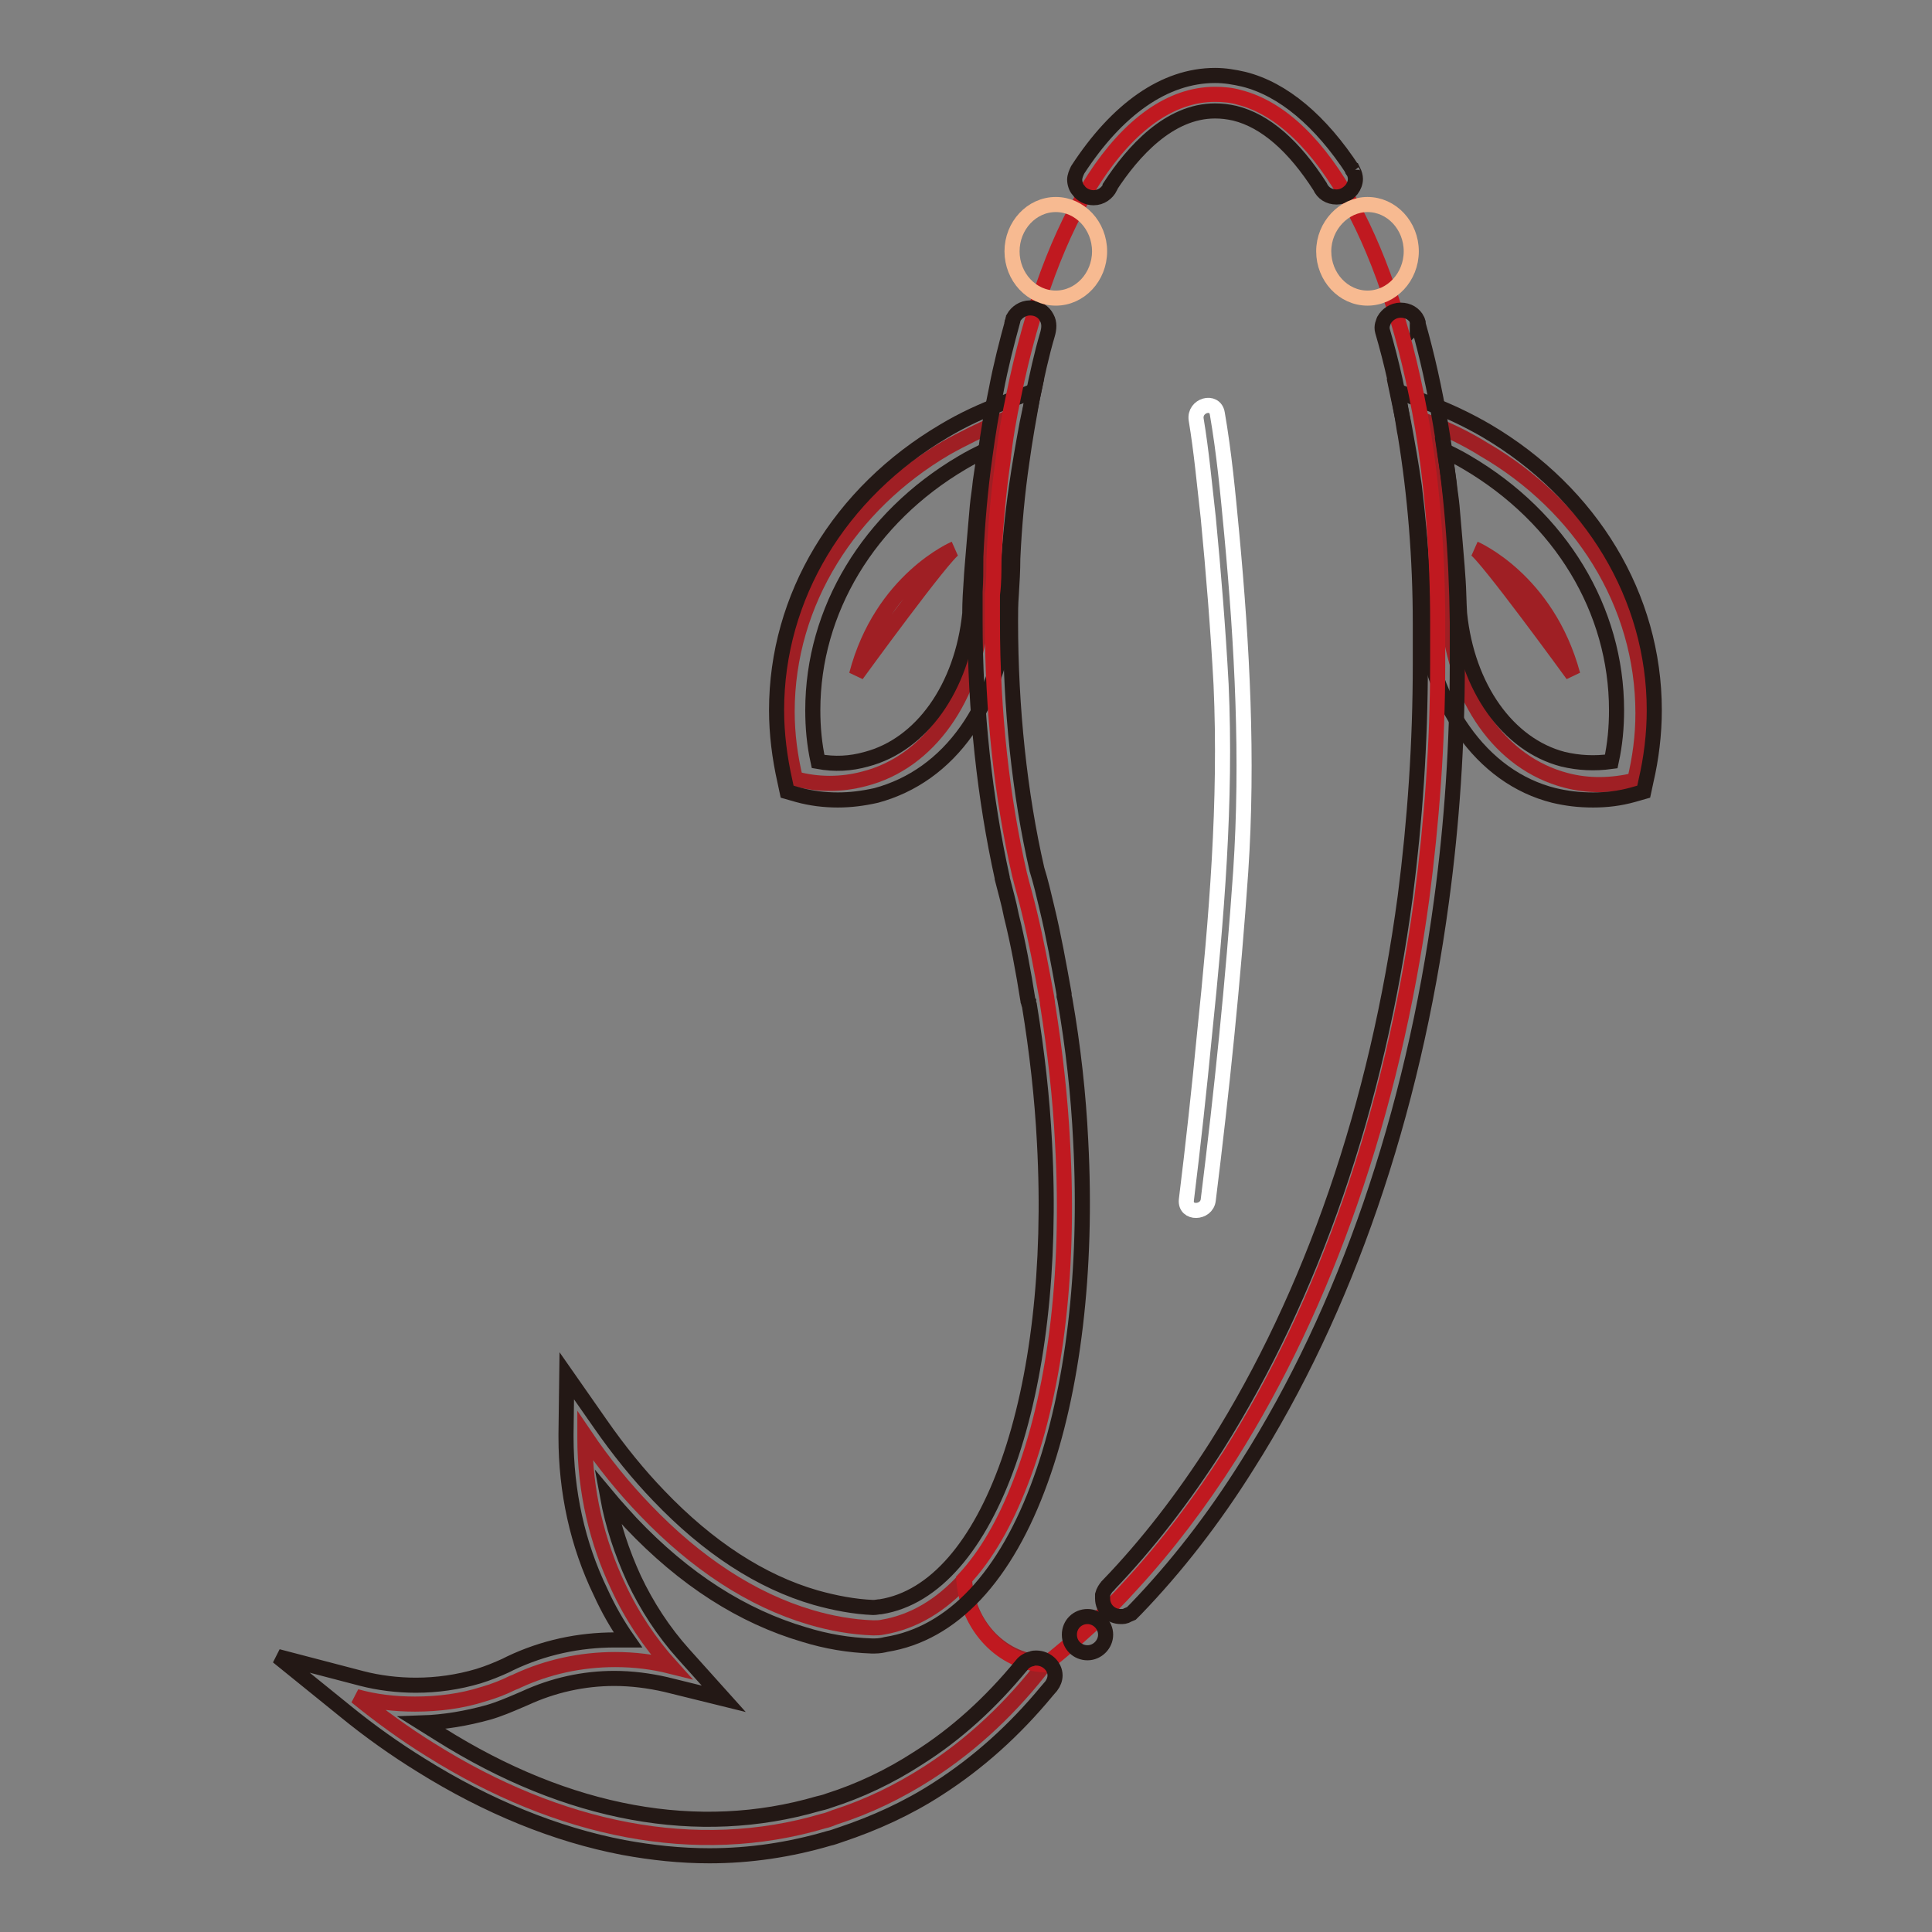 <?xml version="1.0" encoding="utf-8"?>
<!-- Svg Vector Icons : http://www.onlinewebfonts.com/icon -->
<!DOCTYPE svg PUBLIC "-//W3C//DTD SVG 1.1//EN" "http://www.w3.org/Graphics/SVG/1.1/DTD/svg11.dtd">
<svg version="1.1" xmlns="http://www.w3.org/2000/svg" xmlns:xlink="http://www.w3.org/1999/xlink" x="0px" y="0px" viewBox="0 0 256 256" enable-background="new 0 0 256 256" xml:space="preserve">
<rect x="0" y="0" width="256" height="256" fill="#808080" stroke="none"/>
<g> <path stroke-width="2" fill-opacity="0" stroke="#9f1f24"  d="M125.3,59.4c-12.6,7.4-21,20.3-21,34.9c0,3,0.4,6,1.1,8.9c3,0.8,6.1,0.8,9.1,0c8.7-2.2,14.5-10.9,15.6-21.5 c0-1.5,0.1-3.1,0.1-4.6c0.2-4.4,0.6-8.7,1.2-12.9c0.4-2.9,0.9-5.7,1.4-8.5C130.1,56.9,127.6,58.1,125.3,59.4z M113.5,89.4 c3.3-12.6,13-16.7,13-16.7C125.2,73.3,113.5,89.4,113.5,89.4z"/> <path stroke-width="2" fill-opacity="0" stroke="#231815"  d="M111,106c-1.7,0-3.5-0.2-5.3-0.7l-1.4-0.4l-0.3-1.4c-0.7-3.1-1.1-6.3-1.1-9.4c0-15,8.3-28.8,22.2-37 c2.5-1.5,5.1-2.7,7.8-3.7l4.1-1.6l-0.9,4.3c-0.5,2.7-1,5.5-1.4,8.3c-0.6,4.1-1,8.4-1.2,12.7c-0.1,1.4-0.1,2.9-0.1,4.5v0.2 c-0.6,5.7-2.4,10.9-5.3,15c-3.1,4.4-7.2,7.3-12,8.6C114.3,105.8,112.7,106,111,106z M108.4,100.9c2.2,0.4,4.3,0.3,6.4-0.3 c7.3-1.9,12.7-9.5,13.7-19.3c0-1.6,0.1-3.1,0.2-4.5c0-0.6,0.8-9.7,0.8-9.7c0.1-1.1,0.3-2.2,0.4-3.3c0.2-1.4,0.4-2.7,0.6-4.1 c-1,0.5-2,1-3,1.6c-12.4,7.3-19.8,19.6-19.8,32.8C107.7,96.4,107.9,98.6,108.4,100.9L108.4,100.9z"/> <path stroke-width="2" fill-opacity="0" stroke="#9f1f24"  d="M189.2,55.9c0.5,2.7,1,5.6,1.4,8.5c0.6,4.1,1,8.4,1.2,12.9c0.1,1.5,0.1,3,0.1,4.6 c1.1,10.6,6.8,19.2,15.6,21.5c3,0.8,6.1,0.7,9.1,0c0.7-2.9,1.1-5.8,1.1-8.9c0-14.6-8.3-27.5-21-34.9 C194.3,58.1,191.8,56.9,189.2,55.9L189.2,55.9z M195.4,72.7c0,0,9.6,4.1,13,16.7C208.4,89.4,196.7,73.3,195.4,72.7z"/> <path stroke-width="2" fill-opacity="0" stroke="#231815"  d="M205.9,105.4c-4.8-1.2-8.9-4.2-12-8.6c-2.9-4.1-4.8-9.3-5.3-15v-0.2c0-1.6-0.1-3.1-0.1-4.5 c-0.2-4.3-0.6-8.6-1.1-12.7c-0.4-2.8-0.9-5.6-1.4-8.3l-0.9-4.3l4.1,1.6c2.7,1,5.4,2.3,7.8,3.7c13.9,8.2,22.2,22,22.2,37 c0,3.2-0.4,6.4-1.1,9.4l-0.3,1.4l-1.4,0.4c-1.8,0.5-3.5,0.7-5.3,0.7C209.2,106,207.6,105.8,205.9,105.4L205.9,105.4z M214.2,94.1 c0-13.3-7.4-25.5-19.8-32.8c-1-0.6-2-1.1-3-1.6c0.2,1.3,0.4,2.7,0.6,4.1c0.1,1.1,0.3,2.2,0.4,3.3c0,0,0.8,9.2,0.8,9.7 c0.1,1.4,0.1,2.9,0.2,4.5c1,9.8,6.4,17.4,13.7,19.3c2.1,0.5,4.2,0.6,6.4,0.3C214,98.6,214.2,96.4,214.2,94.1z M179.2,22.5 C179.2,22.5,179.2,22.6,179.2,22.5C179.2,22.6,179.2,22.5,179.2,22.5z M134.1,42.8C134.1,42.7,134.1,42.7,134.1,42.8 C134.1,42.7,134.1,42.8,134.1,42.8z M187.8,42.7c0,0,0,0.1,0,0.2C187.9,42.8,187.9,42.7,187.8,42.7z M135.4,220.6 C135.4,220.5,135.5,220.5,135.4,220.6C135.5,220.5,135.4,220.6,135.4,220.6z"/> <path stroke-width="2" fill-opacity="0" stroke="#9f1f24"  d="M127.8,209.3c-3.1,3.4-6.7,5.6-10.8,6.3c-0.4,0.1-0.9,0.1-1.3,0.1c-2.8-0.1-5.6-0.6-8.3-1.4 c-7.8-2.3-15.2-7.2-21.9-14.2c-2.8-2.9-5.5-6.2-8-9.9v0.4c0,7,1.6,13.7,4.4,19.6c1.8,3.9,4.2,7.5,7,10.6c-2.4-0.6-4.8-0.9-7.4-0.9 c-4.6,0-9,1-12.9,2.8c-0.2,0.1-0.4,0.2-0.7,0.3c-1.2,0.6-2.5,1.1-3.9,1.5c-2.8,0.9-5.9,1.3-9,1.3c-2.7,0-5.3-0.3-7.8-1 c3.2,2.6,6.5,5,9.9,7.1c16.9,10.6,35.1,14.4,52,9.4c0.5-0.1,1-0.3,1.5-0.5c4.4-1.4,8.5-3.4,12.4-5.9c5.9-3.8,11.1-8.7,15.6-14.6 C132.9,220.3,128.2,215.5,127.8,209.3L127.8,209.3z"/> <path stroke-width="2" fill-opacity="0" stroke="#c01920"  d="M188.5,56.7c-4-23.6-13.2-41-24.3-43.8c-1-0.3-2.1-0.4-3.2-0.4c-11.8,0-21.9,16.3-26.7,40 c-0.6,2.8-1.1,5.6-1.4,8.6c-0.6,4.2-1,8.6-1.2,13.1c0,1.6,0,3.1-0.2,4.6c0,1.2,0,2.4,0,3.6c0,12.1,1.3,23.5,3.6,33.5 c0.4,1.6,0.9,3.3,1.3,5c0.9,3.7,1.6,7.5,2.3,11.3c0,0.2,0.1,0.5,0.1,0.8c1,6.3,1.7,12.5,2,18.5c1,17.7-1.1,33.5-5.6,45 c-2,5.2-4.5,9.6-7.5,12.8c0.5,6.2,5.1,11.1,10.8,11.3c0-0.1,0.1-0.1,0.2-0.2c3.9-3.1,7.7-6.5,11.2-10.4c4.7-5.1,9.1-10.9,13.1-17.2 c12.5-19.8,21.5-45.2,25.4-73.8c1.3-10,2.1-20.4,2.1-31.1v-5.4C190.5,73.3,189.8,64.6,188.5,56.7L188.5,56.7z"/> <path stroke-width="2" fill-opacity="0" stroke="#231815"  d="M190.9,56.3L190.9,56.3c-0.8-4.7-1.8-9.2-3-13.4c0,0,0-0.1,0-0.2c0-0.1-0.1-0.2-0.1-0.3 c-0.4-0.8-1.2-1.3-2.2-1.3c-1,0-1.8,0.6-2.2,1.3c-0.1,0.3-0.4,0.8-0.2,1.5c1.2,4.1,2.2,8.5,2.9,13.2l0.1,0.5h0c1.3,7.9,2,16.4,2,25 v5.4c0,10.4-0.7,20.7-2,30.8c-3.7,27.7-12.4,52.8-25,72.8c-4.4,6.9-9.2,13.1-14.3,18.4c0,0,0,0.1-0.1,0.1c-0.3,0.3-0.6,0.8-0.7,1.2 c0,0.2,0,0.3,0,0.5c0,1.4,1.1,2.4,2.4,2.4c0.3,0,0.6,0,0.9-0.2c0.2-0.1,0.3-0.1,0.5-0.2c0,0,0.2-0.2,0.3-0.3l0.3-0.3 c5.3-5.5,10.3-11.9,14.8-19.1c13-20.5,21.9-46.4,25.7-74.7c1.4-10.3,2.1-20.9,2.1-31.5v-5.4C193,73.4,192.3,64.6,190.9,56.3 L190.9,56.3z M137.3,219.7c-0.2,0-0.4,0-0.6,0.1c-0.5,0.1-1,0.4-1.3,0.8c0,0,0,0,0,0c-4.1,5-8.7,9.2-13.8,12.4 c-3.7,2.4-7.7,4.3-11.8,5.6c-0.5,0.2-1,0.3-1.4,0.4c-15.8,4.6-33.1,1.5-50.1-9.2c-0.8-0.5-1.6-1-2.4-1.5c3-0.1,5.9-0.6,8.8-1.4 c1.4-0.4,2.8-1,4.2-1.6c0.2-0.1,0.5-0.2,0.7-0.3c3.7-1.7,7.7-2.6,11.8-2.6c2.3,0,4.6,0.3,6.8,0.8l7.7,1.9l-5.3-5.9 c-2.7-3-4.9-6.4-6.6-10c-1.6-3.5-2.8-7.1-3.5-10.9c1,1.2,2.1,2.4,3.1,3.5c7.1,7.5,14.8,12.4,23,14.8c2.9,0.9,5.9,1.4,8.9,1.5h0.2 l0.2,0c0.6,0,1.1-0.1,1.5-0.2c8.8-1.4,15.9-9,20.5-21.8c4.3-11.9,6.2-27.8,5.3-44.9c-0.3-6.2-1-12.5-2.1-18.8l-0.1-0.4 c0-0.1,0-0.2,0-0.3c-0.7-3.9-1.4-7.8-2.3-11.5c-0.4-1.7-0.8-3.4-1.3-5c-2.3-10-3.5-21.4-3.5-32.9c0-1.1,0-2.2,0.1-3.5 c0.1-1.6,0.2-3.2,0.2-4.8c0.2-4.4,0.6-8.7,1.2-12.8c0.4-2.9,0.9-5.7,1.4-8.5c0.6-2.9,1.2-5.7,2-8.4c0.2-0.7,0.3-1.5-0.1-2.2 c-0.4-0.8-1.2-1.3-2.2-1.3c-1,0-1.8,0.6-2.2,1.3c0,0.1-0.1,0.2-0.1,0.3c0,0,0,0,0,0.1c-0.8,2.9-1.6,6-2.2,9.2 c-0.6,2.8-1.1,5.8-1.5,8.8c-0.6,4.3-1,8.8-1.2,13.3v0.2c0,1.5,0,2.9-0.1,4.4v0.2c0,1.4,0,2.6,0,3.7c0,11.9,1.3,23.6,3.6,34l0,0.1 c0.4,1.6,0.9,3.3,1.2,4.9c0.9,3.6,1.6,7.4,2.2,11.2c0,0.1,0,0.2,0.1,0.3c0,0.1,0,0.2,0.1,0.4c1,6.1,1.7,12.3,2,18.2 c1.8,33.3-7.3,59.2-21.7,61.5c-0.3,0-0.6,0.1-1,0.1c-2.5-0.1-5.1-0.6-7.6-1.3c-7.3-2.1-14.3-6.7-20.8-13.5c-2.7-2.8-5.3-6-7.8-9.6 l-4.4-6.3l-0.1,7.7v0.4c0,7.2,1.5,14.2,4.6,20.6c1,2.2,2.2,4.3,3.6,6.3c-0.6,0-1.1,0-1.7,0c-4.8,0-9.5,1-13.9,3.1l0,0 c-0.2,0.1-0.4,0.2-0.6,0.3c-1.1,0.5-2.3,1-3.6,1.4c-2.7,0.8-5.5,1.2-8.3,1.2c-2.4,0-4.9-0.3-7.2-0.9l-11.1-2.9l8.9,7.2 c3.3,2.7,6.7,5.1,10.1,7.2c8.8,5.5,17.9,9.2,26.8,10.9c3.8,0.7,7.6,1.1,11.4,1.1c5.4,0,10.7-0.8,15.8-2.3c0.5-0.1,1-0.3,1.6-0.5 c4.5-1.5,8.9-3.5,12.9-6.1c5.3-3.4,10.1-7.7,14.4-12.9c0.1-0.1,0.5-0.6,0.6-0.7c0.3-0.4,0.5-0.9,0.5-1.4 C139.8,220.8,138.7,219.7,137.3,219.7z M179.3,22.6C179.2,22.6,179.2,22.5,179.3,22.6C175,16,170,11.8,164.8,10.5 c-1.3-0.3-2.5-0.5-3.8-0.5c-6.7,0-13,4.5-18.2,12.5c0,0,0,0,0,0c-0.2,0.4-0.4,0.9-0.4,1.3c0,0.5,0.2,1.1,0.5,1.4c0.4,0.6,1.2,1,2,1 c1,0,1.8-0.6,2.2-1.4c0,0,0,0,0-0.1c3-4.6,7.8-10,13.9-10c0.9,0,1.7,0.1,2.6,0.3c4.1,1,7.9,4.4,11.3,9.7c0.4,0.9,1.2,1.4,2.2,1.4 c0.8,0,1.5-0.4,2-1c0.3-0.4,0.5-0.9,0.5-1.4C179.6,23.4,179.5,23,179.3,22.6L179.3,22.6z"/> <path stroke-width="2" fill-opacity="0" stroke="#f7ba91"  d="M134.1,33.3c0,3.4,2.6,6.2,5.8,6.2s5.8-2.8,5.8-6.2c0-3.4-2.6-6.2-5.8-6.2S134.1,29.9,134.1,33.3z"/> <path stroke-width="2" fill-opacity="0" stroke="#f7ba91"  d="M175.4,33.3c0,3.4,2.6,6.2,5.8,6.2c3.2,0,5.8-2.8,5.8-6.2c0,0,0,0,0,0c0-3.4-2.6-6.2-5.8-6.2 C178.1,27.1,175.4,29.9,175.4,33.3C175.4,33.3,175.4,33.3,175.4,33.3z"/> <path stroke-width="2" fill-opacity="0" stroke="#231815"  d="M141.7,216.6c0,1.4,1.1,2.4,2.4,2.4s2.4-1.1,2.4-2.4s-1.1-2.4-2.4-2.4S141.7,215.2,141.7,216.6z"/> <path stroke-width="2" fill-opacity="0" stroke="#ffffff"  d="M158.5,55.6c0.7,4.2,1.1,8.6,1.6,13c0.7,7.3,1.3,14.7,1.7,22.1c0.7,15.5-0.6,31-2.2,46.4 c-0.7,7.3-1.5,14.6-2.4,21.9c-0.2,1.9,2.7,1.8,2.9,0c1.8-14.5,3.3-29,4.3-43.5c1-15,0.2-29.9-1.2-44.9c-0.5-5.3-1-10.6-1.9-15.8 C161,52.9,158.2,53.7,158.5,55.6L158.5,55.6z"/></g>
</svg>